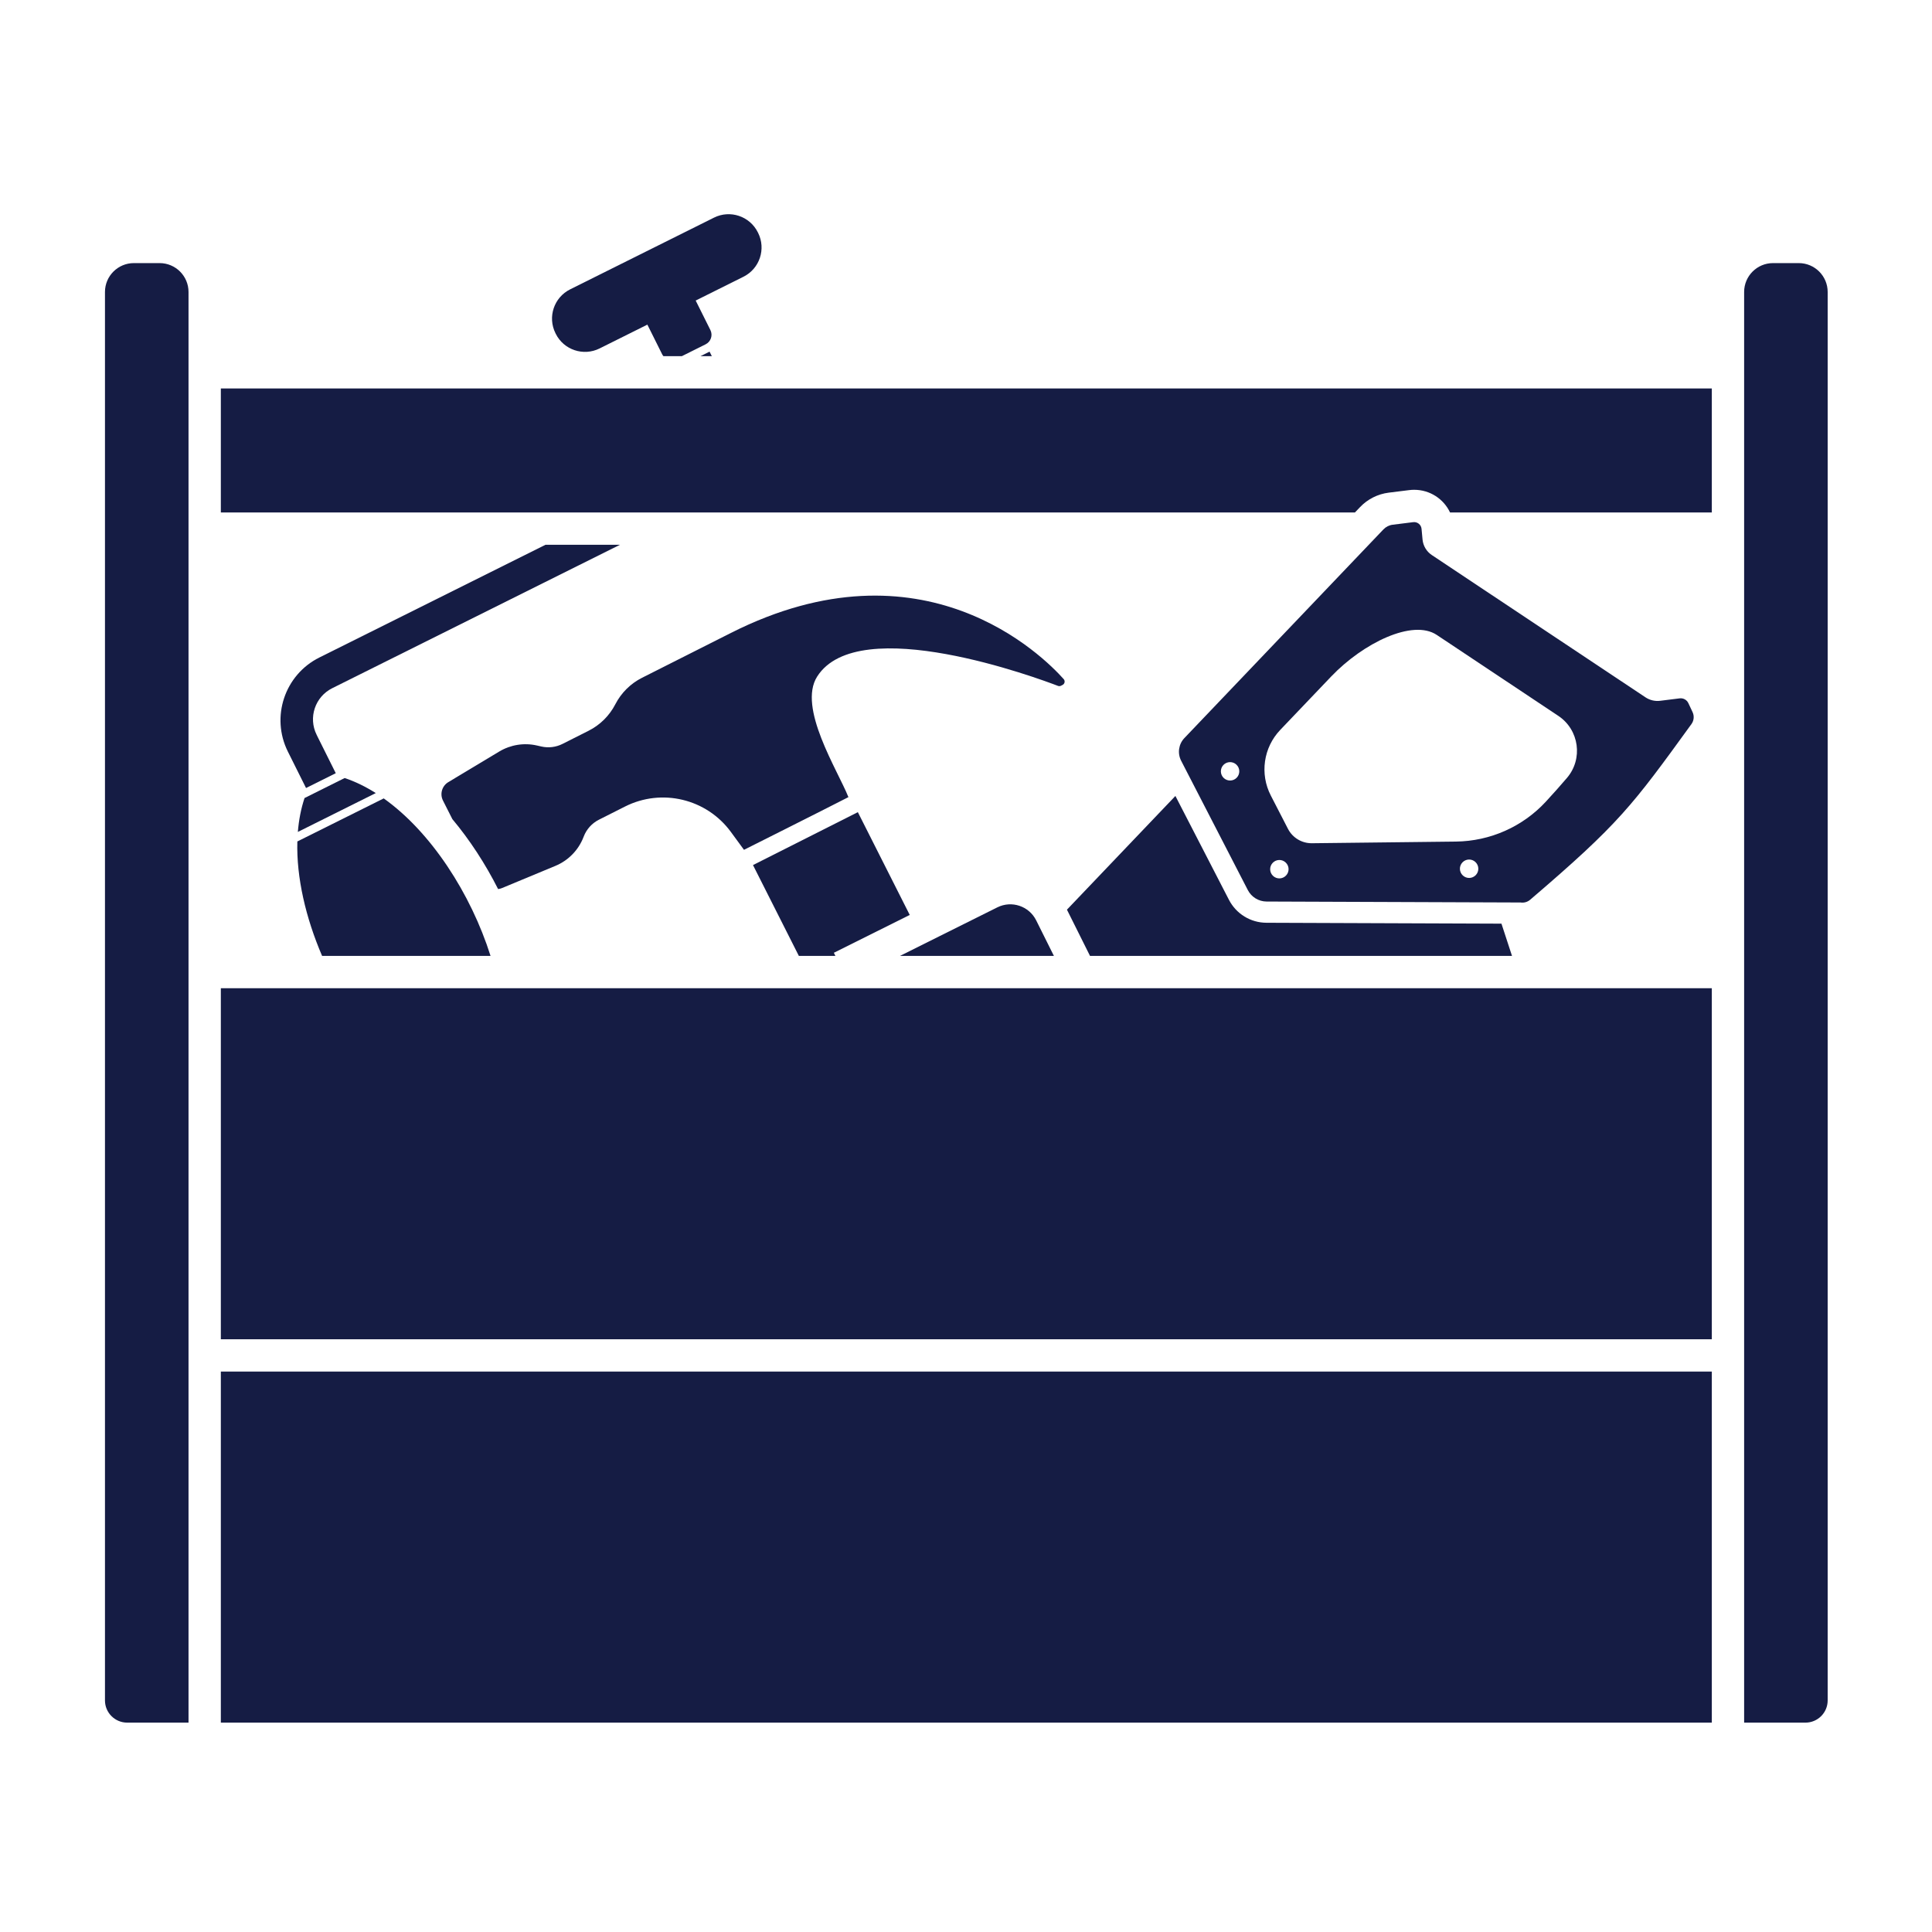 <?xml version="1.0" encoding="UTF-8"?> <svg xmlns="http://www.w3.org/2000/svg" xmlns:xlink="http://www.w3.org/1999/xlink" width="450pt" height="450pt" viewBox="0 0 450 450" version="1.2"><defs><clipPath id="clip1"><path d="M 24.449 61 L 44 61 L 44 401.266 L 24.449 401.266 Z M 24.449 61 "></path></clipPath><clipPath id="clip2"><path d="M 406 61 L 425.699 61 L 425.699 401.266 L 406 401.266 Z M 406 61 "></path></clipPath><clipPath id="clip3"><path d="M 51 319 L 399 319 L 399 401.266 L 51 401.266 Z M 51 319 "></path></clipPath></defs><g id="surface1"><path style=" stroke:none;fill-rule:nonzero;fill:rgb(8.24%,10.979%,26.669%);fill-opacity:1;" d="M 51.438 311.941 L 398.715 311.941 L 398.715 230.176 L 51.438 230.176 L 51.438 311.941 "></path><g clip-path="url(#clip1)" clip-rule="nonzero"><path style=" stroke:none;fill-rule:nonzero;fill:rgb(8.24%,10.979%,26.669%);fill-opacity:1;" d="M 37.176 61.281 L 31.184 61.281 C 27.465 61.281 24.449 64.293 24.449 68.012 L 24.449 396.059 C 24.449 398.918 26.77 401.234 29.629 401.234 L 43.91 401.234 L 43.91 68.012 C 43.91 64.293 40.895 61.281 37.176 61.281 "></path></g><g clip-path="url(#clip2)" clip-rule="nonzero"><path style=" stroke:none;fill-rule:nonzero;fill:rgb(8.24%,10.979%,26.669%);fill-opacity:1;" d="M 418.969 61.281 L 412.973 61.281 C 409.254 61.281 406.242 64.293 406.242 68.012 L 406.242 401.234 L 420.523 401.234 C 423.383 401.234 425.699 398.918 425.699 396.059 L 425.699 68.012 C 425.699 64.293 422.684 61.281 418.969 61.281 "></path></g><path style=" stroke:none;fill-rule:nonzero;fill:rgb(8.24%,10.979%,26.669%);fill-opacity:1;" d="M 343.738 203.828 C 342.918 204.684 341.562 204.715 340.707 203.898 C 339.848 203.082 339.816 201.723 340.633 200.867 C 341.453 200.008 342.809 199.977 343.664 200.793 C 344.523 201.613 344.555 202.969 343.738 203.828 Z M 305.562 196.406 C 303.223 196.43 301.066 195.137 299.996 193.059 L 295.996 185.297 C 293.395 180.254 294.277 174.117 298.195 170.008 L 310.066 157.562 C 317.469 149.805 329.012 144.133 334.645 147.883 C 342.918 153.391 354.824 161.32 362.957 166.734 C 367.84 169.988 368.773 176.777 364.949 181.223 C 363.449 182.969 361.801 184.84 360.051 186.727 C 354.648 192.574 347.062 195.926 339.102 196.02 Z M 299.539 203.93 C 298.723 204.789 297.363 204.82 296.508 204.004 C 295.652 203.184 295.621 201.828 296.438 200.973 C 297.258 200.117 298.613 200.082 299.469 200.902 C 300.328 201.719 300.359 203.074 299.539 203.93 Z M 288.062 181.137 C 287.242 181.992 285.887 182.023 285.027 181.207 C 284.172 180.391 284.141 179.031 284.957 178.176 C 285.773 177.32 287.133 177.289 287.988 178.105 C 288.848 178.922 288.879 180.281 288.062 181.137 Z M 356.391 209.578 C 377.18 191.805 380.172 187.688 393.969 168.652 C 394.559 167.84 394.656 166.77 394.23 165.859 L 393.25 163.773 C 392.891 163.004 392.074 162.555 391.23 162.66 L 386.695 163.227 C 385.484 163.379 384.266 163.09 383.254 162.414 L 333.5 129.285 C 332.27 128.465 331.473 127.133 331.336 125.66 L 331.105 123.184 C 331.016 122.207 330.137 121.5 329.164 121.621 L 324.383 122.219 C 323.562 122.32 322.809 122.703 322.238 123.297 L 275.871 171.906 C 274.516 173.324 274.215 175.445 275.109 177.188 L 290.641 207.312 C 291.484 208.945 293.168 209.977 295.008 209.984 L 354.18 210.207 C 354.973 210.328 355.777 210.098 356.391 209.578 "></path><path style=" stroke:none;fill-rule:nonzero;fill:rgb(8.24%,10.979%,26.669%);fill-opacity:1;" d="M 70.934 185.879 C 70.109 188.344 69.602 190.996 69.375 193.773 L 87.527 184.723 C 85.172 183.234 82.75 182.043 80.281 181.219 L 75.609 183.547 L 70.934 185.879 "></path><path style=" stroke:none;fill-rule:nonzero;fill:rgb(8.24%,10.979%,26.669%);fill-opacity:1;" d="M 247.141 159.715 L 247.504 159.527 C 248.008 159.262 248.129 158.598 247.75 158.172 C 242.996 152.84 215.043 124.816 170.246 147.422 L 149.539 157.871 C 146.883 159.211 144.715 161.355 143.344 163.996 L 143.301 164.078 C 141.93 166.719 139.762 168.863 137.105 170.203 L 131.023 173.27 C 129.5 174.039 127.754 174.254 126.09 173.875 L 125.074 173.645 C 122.074 172.957 118.926 173.461 116.289 175.043 L 104.422 182.172 C 102.945 183.059 102.402 184.934 103.18 186.469 L 105.359 190.781 C 109.426 195.645 113.039 201.188 116.016 207.078 C 116.309 207.043 116.602 206.98 116.887 206.863 L 129.371 201.676 C 132.391 200.422 134.762 197.98 135.926 194.93 L 135.957 194.855 C 136.609 193.148 137.871 191.75 139.5 190.926 L 145.578 187.859 C 154.141 183.539 164.574 186.043 170.242 193.781 L 173.289 197.941 C 173.289 197.941 191.555 188.781 197.613 185.668 C 195.098 179.352 185.738 164.812 190.332 157.586 C 199.977 142.406 242.059 158.082 246.426 159.758 C 246.66 159.848 246.922 159.832 247.141 159.715 "></path><path style=" stroke:none;fill-rule:nonzero;fill:rgb(8.24%,10.979%,26.669%);fill-opacity:1;" d="M 199.809 189.168 L 175.387 201.492 L 186.07 222.652 L 194.582 222.652 L 194.219 221.922 L 211.895 213.105 L 199.809 189.168 "></path><path style=" stroke:none;fill-rule:nonzero;fill:rgb(8.24%,10.979%,26.669%);fill-opacity:1;" d="M 286.242 209.578 L 273.773 185.395 L 248.512 211.879 L 253.887 222.652 L 352.176 222.652 L 349.719 215.137 L 294.988 214.93 C 291.289 214.918 287.938 212.863 286.242 209.578 "></path><g clip-path="url(#clip3)" clip-rule="nonzero"><path style=" stroke:none;fill-rule:nonzero;fill:rgb(8.24%,10.979%,26.669%);fill-opacity:1;" d="M 219.078 319.469 L 51.438 319.469 L 51.438 401.234 L 398.715 401.234 L 398.715 319.469 L 219.078 319.469 "></path></g><path style=" stroke:none;fill-rule:nonzero;fill:rgb(8.24%,10.979%,26.669%);fill-opacity:1;" d="M 129.445 77.746 C 131.32 81.508 135.895 83.035 139.656 81.16 L 150.785 75.613 L 154.211 82.484 C 154.297 82.656 154.402 82.812 154.523 82.953 L 158.824 82.953 L 164.355 80.195 C 165.578 79.586 166.074 78.098 165.465 76.875 L 162.039 70.004 L 173.168 64.457 C 176.93 62.582 178.457 58.008 176.582 54.246 L 176.512 54.109 C 174.637 50.348 170.066 48.816 166.305 50.691 L 132.793 67.398 C 129.027 69.277 127.5 73.848 129.379 77.609 L 129.445 77.746 "></path><path style=" stroke:none;fill-rule:nonzero;fill:rgb(8.24%,10.979%,26.669%);fill-opacity:1;" d="M 127.059 126.887 L 74.387 153.145 C 66.309 157.172 63.023 166.988 67.051 175.062 L 71.281 183.543 L 78.207 180.094 L 73.977 171.613 L 73.754 171.156 C 71.754 167.152 73.383 162.289 77.387 160.293 L 144.402 126.887 L 127.059 126.887 "></path><path style=" stroke:none;fill-rule:nonzero;fill:rgb(8.24%,10.979%,26.669%);fill-opacity:1;" d="M 163.16 82.953 L 165.797 82.953 L 165.27 81.902 Z M 163.16 82.953 "></path><path style=" stroke:none;fill-rule:nonzero;fill:rgb(8.24%,10.979%,26.669%);fill-opacity:1;" d="M 114.258 222.652 C 109.668 208.141 100.398 193.797 89.375 185.965 L 69.258 195.992 C 69.02 204.398 71.215 213.777 75.023 222.652 L 114.258 222.652 "></path><path style=" stroke:none;fill-rule:nonzero;fill:rgb(8.24%,10.979%,26.669%);fill-opacity:1;" d="M 241.344 214.363 C 239.68 211.035 235.633 209.68 232.305 211.34 L 218.855 218.043 L 209.617 222.652 L 245.477 222.652 L 241.344 214.363 "></path><path style=" stroke:none;fill-rule:nonzero;fill:rgb(8.24%,10.979%,26.669%);fill-opacity:1;" d="M 316.793 118.105 C 318.555 116.258 320.918 115.066 323.453 114.75 L 328.234 114.156 C 328.613 114.105 328.996 114.082 329.379 114.082 C 333.066 114.082 336.254 116.211 337.742 119.359 L 398.715 119.359 L 398.715 90.477 L 51.438 90.477 L 51.438 119.359 L 315.594 119.359 L 316.793 118.105 "></path></g></svg> 